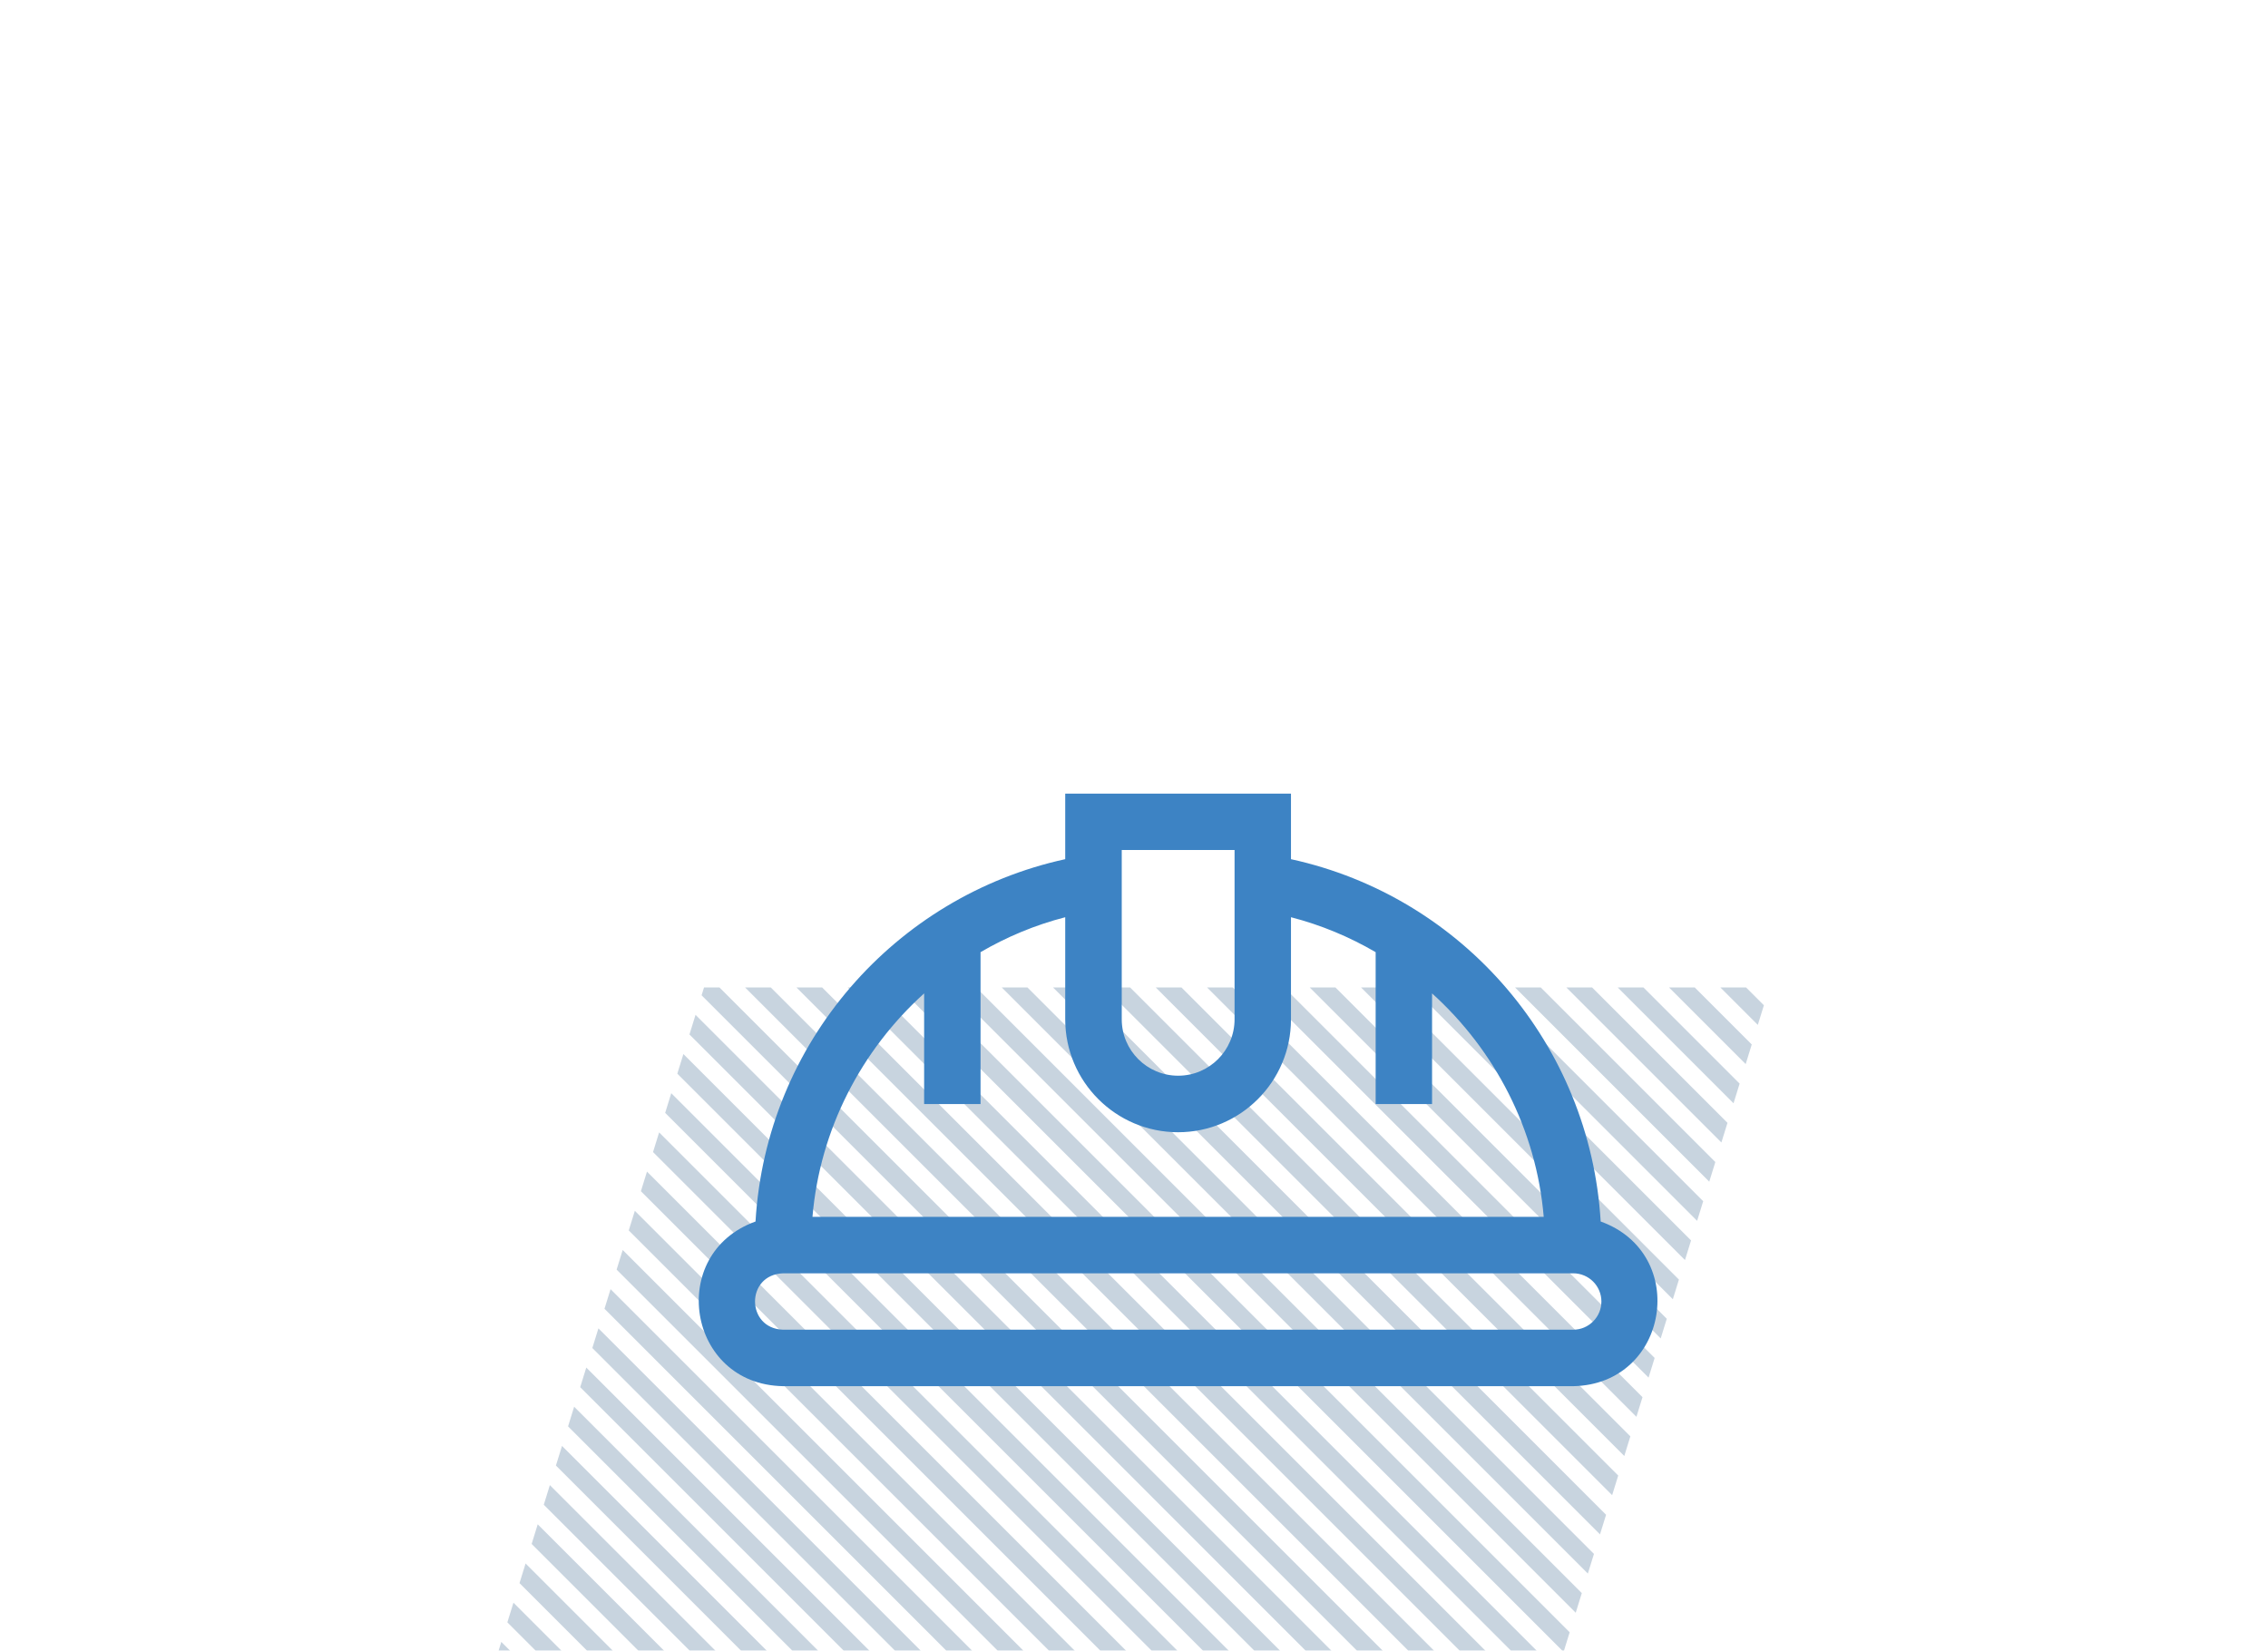 <?xml version="1.0" encoding="UTF-8"?>
<svg id="Layer_2" data-name="Layer 2" xmlns="http://www.w3.org/2000/svg" xmlns:xlink="http://www.w3.org/1999/xlink" viewBox="0 0 373.92 272.16">
  <defs>
    <clipPath id="clippath">
      <polygon points="82.2 272.16 257.85 272.16 291.72 162.81 116.07 162.81 82.2 272.16" fill="none"/>
    </clipPath>
    <clipPath id="clippath-1">
      <rect x="65.98" y="99.81" width="250.84" height="377.42" fill="none"/>
    </clipPath>
  </defs>
  <g id="Layer_1-2" data-name="Layer 1">
    <g>
      <g opacity=".25">
        <g clip-path="url(#clippath)">
          <g clip-path="url(#clippath-1)">
            <g>
              <line x1="24.99" y1="265.95" x2="360.59" y2="601.55" fill="none" stroke="#255481" stroke-miterlimit="10" stroke-width="3"/>
              <line x1="24.99" y1="257.48" x2="360.59" y2="593.09" fill="none" stroke="#255481" stroke-miterlimit="10" stroke-width="3"/>
              <line x1="24.99" y1="249.02" x2="360.59" y2="584.63" fill="none" stroke="#255481" stroke-miterlimit="10" stroke-width="3"/>
              <line x1="24.99" y1="240.56" x2="360.59" y2="576.16" fill="none" stroke="#255481" stroke-miterlimit="10" stroke-width="3"/>
              <line x1="24.99" y1="232.09" x2="360.59" y2="567.7" fill="none" stroke="#255481" stroke-miterlimit="10" stroke-width="3"/>
              <line x1="24.99" y1="223.63" x2="360.59" y2="559.24" fill="none" stroke="#255481" stroke-miterlimit="10" stroke-width="3"/>
              <line x1="24.99" y1="215.17" x2="360.59" y2="550.77" fill="none" stroke="#255481" stroke-miterlimit="10" stroke-width="3"/>
              <line x1="24.99" y1="206.71" x2="360.59" y2="542.31" fill="none" stroke="#255481" stroke-miterlimit="10" stroke-width="3"/>
              <line x1="24.99" y1="198.24" x2="360.59" y2="533.85" fill="none" stroke="#255481" stroke-miterlimit="10" stroke-width="3"/>
              <line x1="24.99" y1="189.78" x2="360.59" y2="525.39" fill="none" stroke="#255481" stroke-miterlimit="10" stroke-width="3"/>
              <line x1="24.99" y1="181.32" x2="360.59" y2="516.92" fill="none" stroke="#255481" stroke-miterlimit="10" stroke-width="3"/>
              <line x1="24.99" y1="172.85" x2="360.59" y2="508.46" fill="none" stroke="#255481" stroke-miterlimit="10" stroke-width="3"/>
              <line x1="24.99" y1="164.39" x2="360.59" y2="500" fill="none" stroke="#255481" stroke-miterlimit="10" stroke-width="3"/>
              <line x1="24.99" y1="155.93" x2="360.59" y2="491.53" fill="none" stroke="#255481" stroke-miterlimit="10" stroke-width="3"/>
              <line x1="24.99" y1="147.47" x2="360.59" y2="483.07" fill="none" stroke="#255481" stroke-miterlimit="10" stroke-width="3"/>
              <line x1="24.99" y1="139" x2="360.59" y2="474.61" fill="none" stroke="#255481" stroke-miterlimit="10" stroke-width="3"/>
              <line x1="24.99" y1="130.54" x2="360.59" y2="466.15" fill="none" stroke="#255481" stroke-miterlimit="10" stroke-width="3"/>
              <line x1="24.99" y1="122.08" x2="360.59" y2="457.68" fill="none" stroke="#255481" stroke-miterlimit="10" stroke-width="3"/>
              <line x1="24.99" y1="113.61" x2="360.59" y2="449.22" fill="none" stroke="#255481" stroke-miterlimit="10" stroke-width="3"/>
              <line x1="24.99" y1="105.15" x2="360.59" y2="440.76" fill="none" stroke="#255481" stroke-miterlimit="10" stroke-width="3"/>
              <line x1="24.99" y1="96.69" x2="360.59" y2="432.29" fill="none" stroke="#255481" stroke-miterlimit="10" stroke-width="3"/>
              <line x1="24.99" y1="88.23" x2="360.59" y2="423.83" fill="none" stroke="#255481" stroke-miterlimit="10" stroke-width="3"/>
              <line x1="24.99" y1="79.76" x2="360.59" y2="415.37" fill="none" stroke="#255481" stroke-miterlimit="10" stroke-width="3"/>
              <line x1="24.99" y1="71.3" x2="360.59" y2="406.91" fill="none" stroke="#255481" stroke-miterlimit="10" stroke-width="3"/>
              <line x1="24.99" y1="62.84" x2="360.59" y2="398.44" fill="none" stroke="#255481" stroke-miterlimit="10" stroke-width="3"/>
              <line x1="24.99" y1="54.37" x2="360.59" y2="389.98" fill="none" stroke="#255481" stroke-miterlimit="10" stroke-width="3"/>
              <line x1="24.99" y1="45.91" x2="360.59" y2="381.52" fill="none" stroke="#255481" stroke-miterlimit="10" stroke-width="3"/>
              <line x1="24.99" y1="37.45" x2="360.59" y2="373.05" fill="none" stroke="#255481" stroke-miterlimit="10" stroke-width="3"/>
              <line x1="24.99" y1="28.99" x2="360.59" y2="364.59" fill="none" stroke="#255481" stroke-miterlimit="10" stroke-width="3"/>
              <line x1="24.99" y1="20.52" x2="360.59" y2="356.13" fill="none" stroke="#255481" stroke-miterlimit="10" stroke-width="3"/>
              <line x1="24.99" y1="12.06" x2="360.59" y2="347.67" fill="none" stroke="#255481" stroke-miterlimit="10" stroke-width="3"/>
              <line x1="24.99" y1="3.6" x2="360.59" y2="339.2" fill="none" stroke="#255481" stroke-miterlimit="10" stroke-width="3"/>
              <line x1="24.99" y1="-4.87" x2="360.59" y2="330.74" fill="none" stroke="#255481" stroke-miterlimit="10" stroke-width="3"/>
              <line x1="24.99" y1="-13.33" x2="360.59" y2="322.28" fill="none" stroke="#255481" stroke-miterlimit="10" stroke-width="3"/>
              <line x1="24.99" y1="-21.79" x2="360.59" y2="313.81" fill="none" stroke="#255481" stroke-miterlimit="10" stroke-width="3"/>
              <line x1="24.99" y1="-30.25" x2="360.59" y2="305.35" fill="none" stroke="#255481" stroke-miterlimit="10" stroke-width="3"/>
              <line x1="24.99" y1="-38.72" x2="360.59" y2="296.89" fill="none" stroke="#255481" stroke-miterlimit="10" stroke-width="3"/>
              <line x1="24.99" y1="-47.18" x2="360.59" y2="288.43" fill="none" stroke="#255481" stroke-miterlimit="10" stroke-width="3"/>
              <line x1="24.99" y1="-55.64" x2="360.59" y2="279.96" fill="none" stroke="#255481" stroke-miterlimit="10" stroke-width="3"/>
              <line x1="24.99" y1="-64.11" x2="360.59" y2="271.5" fill="none" stroke="#255481" stroke-miterlimit="10" stroke-width="3"/>
              <line x1="24.99" y1="-72.57" x2="360.59" y2="263.04" fill="none" stroke="#255481" stroke-miterlimit="10" stroke-width="3"/>
              <line x1="24.99" y1="-81.03" x2="360.59" y2="254.57" fill="none" stroke="#255481" stroke-miterlimit="10" stroke-width="3"/>
              <line x1="24.99" y1="-89.49" x2="360.59" y2="246.11" fill="none" stroke="#255481" stroke-miterlimit="10" stroke-width="3"/>
              <line x1="24.99" y1="-97.96" x2="360.59" y2="237.65" fill="none" stroke="#255481" stroke-miterlimit="10" stroke-width="3"/>
              <line x1="24.99" y1="-106.42" x2="360.59" y2="229.19" fill="none" stroke="#255481" stroke-miterlimit="10" stroke-width="3"/>
              <line x1="24.99" y1="-114.88" x2="360.59" y2="220.72" fill="none" stroke="#255481" stroke-miterlimit="10" stroke-width="3"/>
              <line x1="24.99" y1="-123.35" x2="360.59" y2="212.26" fill="none" stroke="#255481" stroke-miterlimit="10" stroke-width="3"/>
              <line x1="24.99" y1="-131.81" x2="360.59" y2="203.8" fill="none" stroke="#255481" stroke-miterlimit="10" stroke-width="3"/>
              <line x1="24.99" y1="-140.27" x2="360.59" y2="195.33" fill="none" stroke="#255481" stroke-miterlimit="10" stroke-width="3"/>
              <line x1="24.99" y1="-148.73" x2="360.59" y2="186.87" fill="none" stroke="#255481" stroke-miterlimit="10" stroke-width="3"/>
              <line x1="24.99" y1="-157.2" x2="360.59" y2="178.41" fill="none" stroke="#255481" stroke-miterlimit="10" stroke-width="3"/>
              <line x1="24.99" y1="-165.66" x2="360.59" y2="169.95" fill="none" stroke="#255481" stroke-miterlimit="10" stroke-width="3"/>
              <line x1="24.99" y1="-174.12" x2="360.59" y2="161.48" fill="none" stroke="#255481" stroke-miterlimit="10" stroke-width="3"/>
              <line x1="24.99" y1="-182.59" x2="360.59" y2="153.02" fill="none" stroke="#255481" stroke-miterlimit="10" stroke-width="3"/>
              <line x1="24.99" y1="-191.05" x2="360.59" y2="144.56" fill="none" stroke="#255481" stroke-miterlimit="10" stroke-width="3"/>
              <line x1="24.99" y1="-199.51" x2="360.59" y2="136.09" fill="none" stroke="#255481" stroke-miterlimit="10" stroke-width="3"/>
            </g>
          </g>
        </g>
      </g>
      <rect width="373.92" height="272.16" fill="none"/>
      <path d="M129.1,228.55h130.27c15.8-.3,19.22-21.87,4.53-27.15-1.74-29.06-22.6-53.52-51.06-59.74v-10.81h-37.22v10.81c-28.06,6.13-49.3,30.26-51.06,59.74-14.69,5.29-11.26,26.85,4.53,27.15ZM184.93,140.15h18.61v27.91c0,5.13-4.17,9.3-9.3,9.3s-9.3-4.17-9.3-9.3v-27.91ZM152.36,163.79v18.24h9.3v-25.04c4.31-2.52,9-4.48,13.96-5.76v16.84c0,10.26,8.35,18.61,18.61,18.61s18.61-8.35,18.61-18.61v-16.84c4.96,1.28,9.64,3.24,13.96,5.76v25.04h9.3v-18.24c10.35,9.34,17.19,22.44,18.41,36.84h-120.56c1.22-14.4,8.06-27.5,18.41-36.84ZM129.1,209.94h130.27c2.57,0,4.65,2.09,4.65,4.65s-2.09,4.65-4.65,4.65h-130.27c-6.12-.21-6.2-9.06,0-9.3Z" fill="#3d83c4"/>
    </g>
  </g>
</svg>